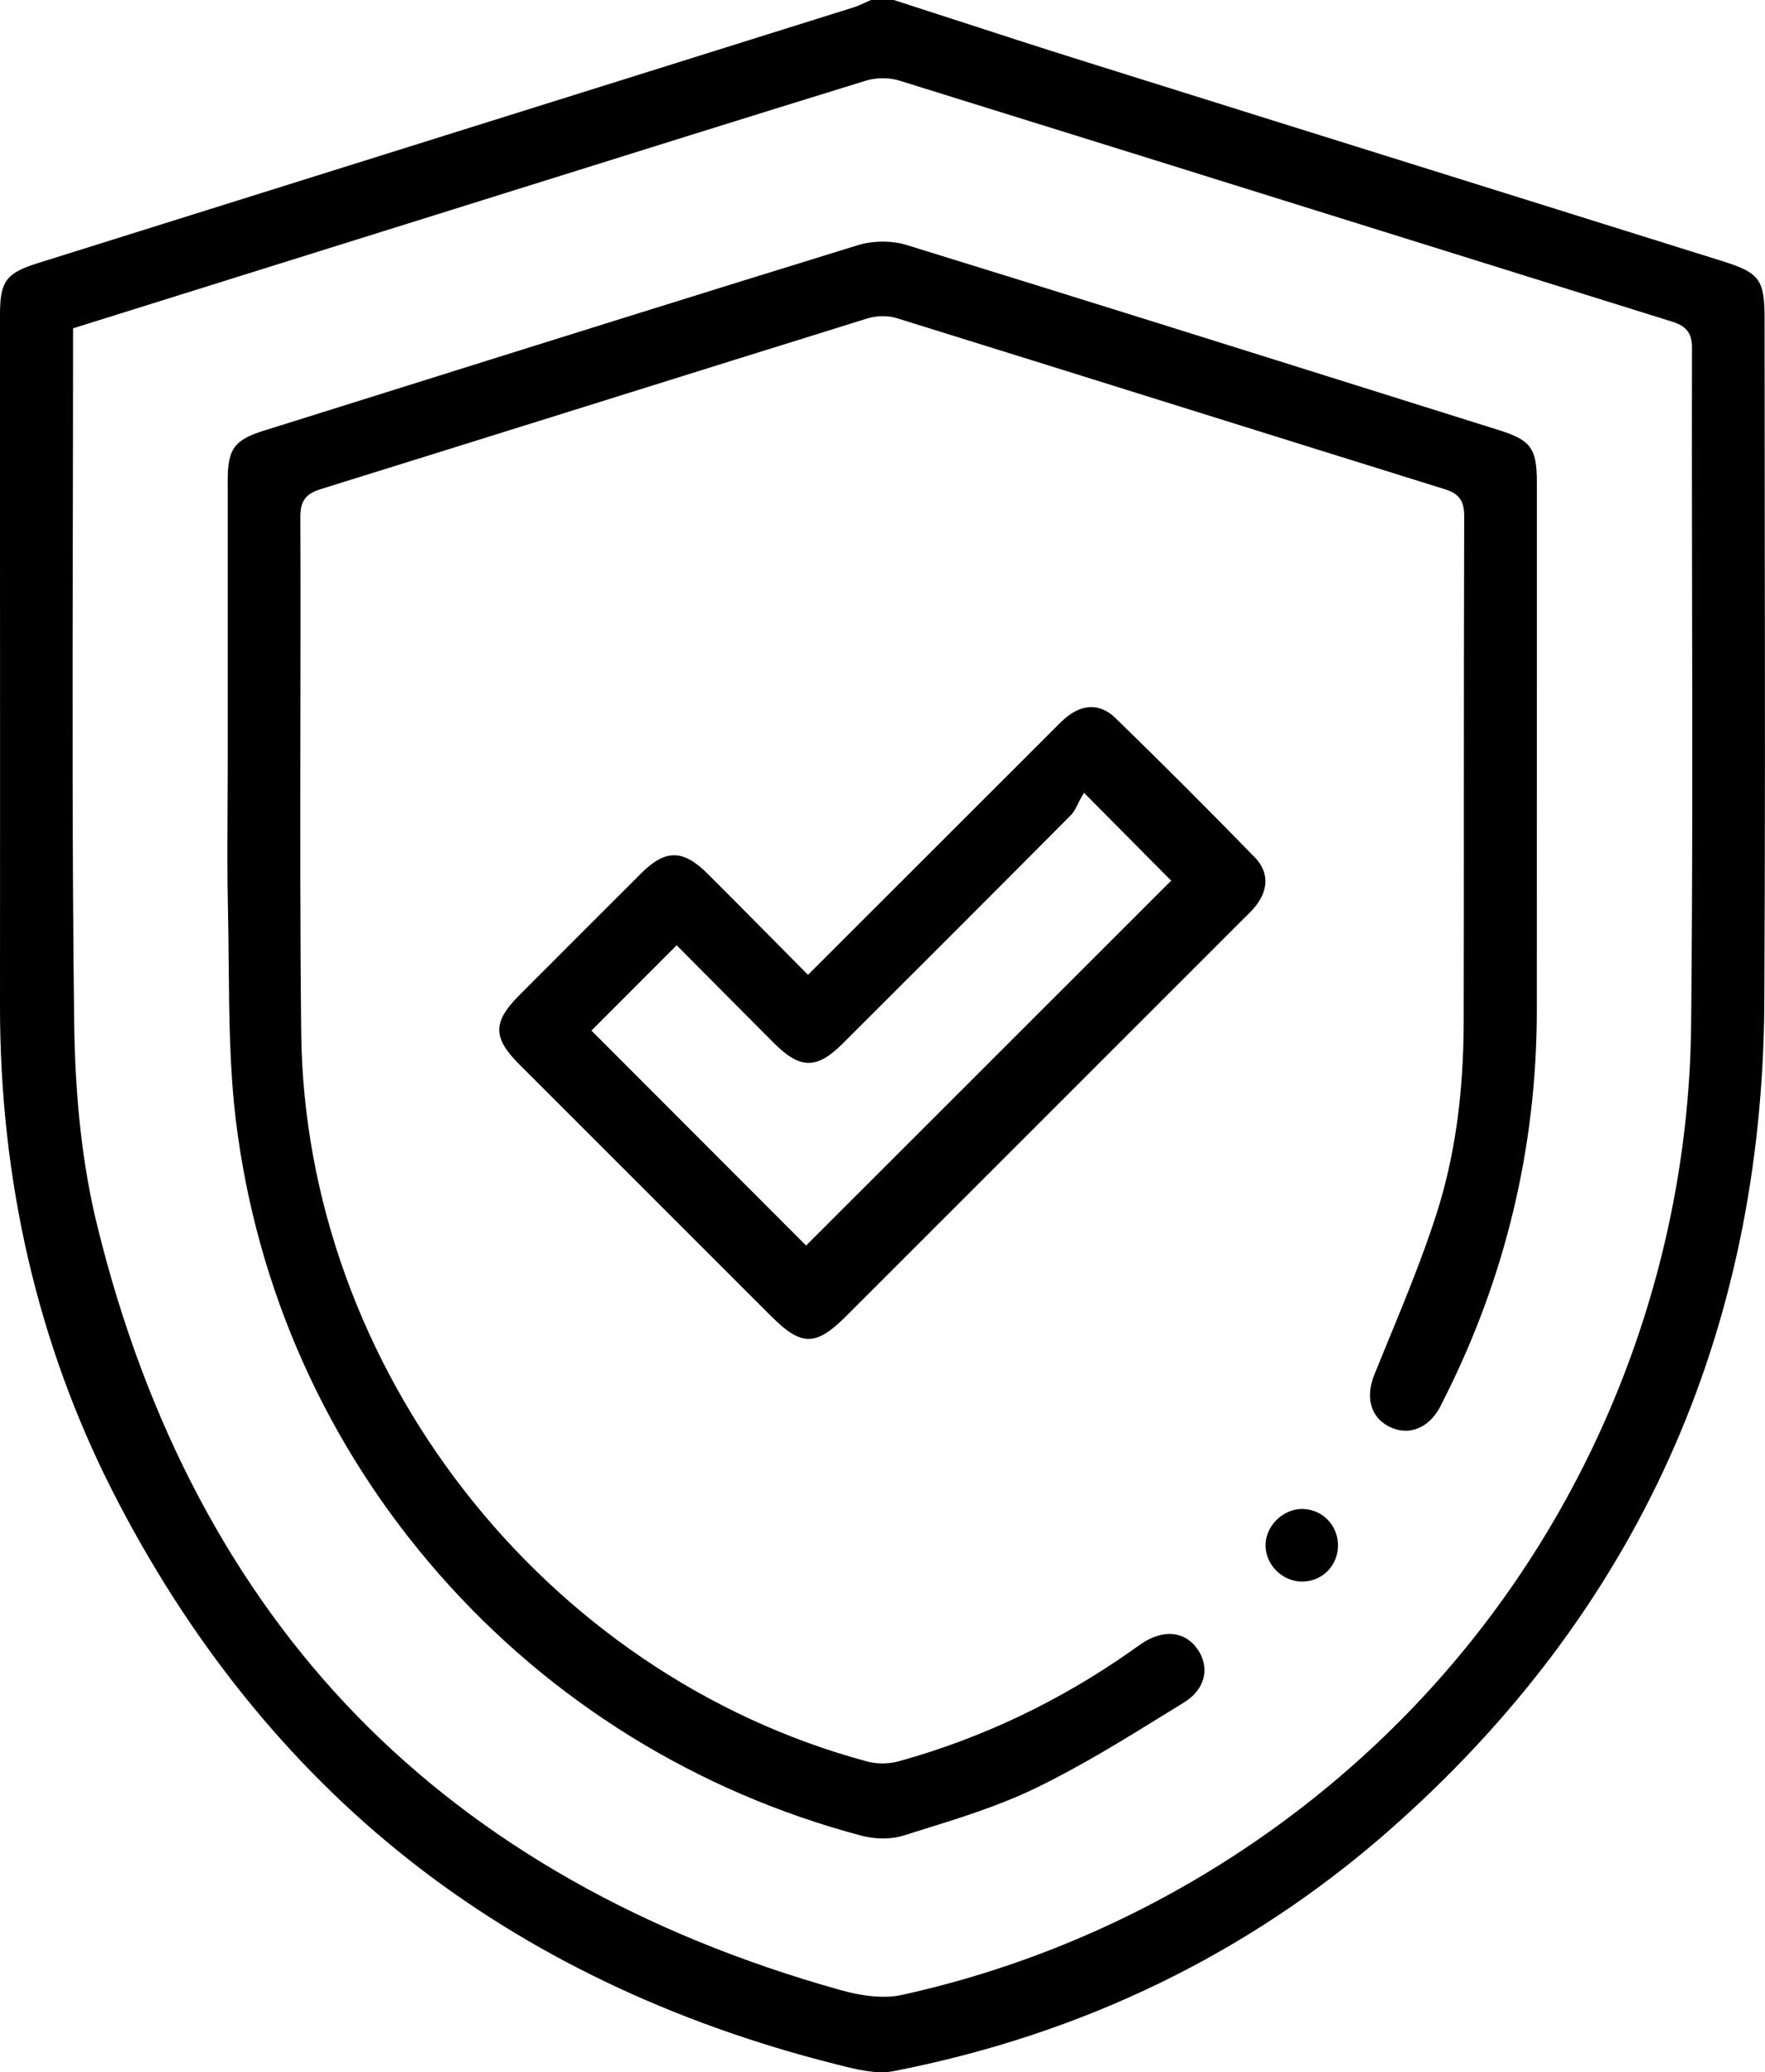 <?xml version="1.0" encoding="UTF-8"?><svg id="Layer_1" xmlns="http://www.w3.org/2000/svg" viewBox="0 0 423.05 496.73"><path d="M27.03,357.54c18.19,35.75,42.08,65.45,71.01,88.27,28.67,22.62,63.07,39.1,102.23,48.97l.68,.17c4.28,1.08,9.12,2.31,13.18,1.52,45.37-8.84,85.38-28.29,118.92-57.81,59.19-52.09,89.42-118.9,89.84-198.58,.2-37.78,.15-76.19,.1-113.33-.02-16.79-.04-33.58-.04-50.38,0-9.32-1.21-10.98-9.97-13.73-20.29-6.36-40.59-12.71-60.89-19.06-30.91-9.67-61.83-19.34-92.73-29.04-10.35-3.25-20.84-6.66-30.99-9.96-4.71-1.53-9.42-3.06-14.13-4.58h-5.48c-.39,.17-.78,.35-1.17,.53-1,.46-2.04,.94-3.13,1.28C146.13,20.11,87.79,38.4,29.45,56.68l-20.34,6.38C1.46,65.45,.01,67.41,0,75.38c0,18.81,0,37.62,0,56.43C.02,168.23,.02,204.64,0,241.05c-.03,42,9.07,81.19,27.03,116.49ZM17.45,127.65c.03-14.94,.06-29.88,.06-44.83v-4.12l20.48-6.41,86.02-26.92c27.36-8.57,55.65-17.43,83.51-26.03,2.51-.78,5.59-.78,8.05-.02,36.77,11.42,74.13,23.1,110.26,34.38,25,7.81,49.99,15.62,74.99,23.41,3.46,1.08,4.74,2.79,4.73,6.31-.05,19.95-.01,40.24,.02,59.85,.06,33.57,.12,68.28-.23,102.42-.55,54.17-19.72,107.17-53.96,149.24-34.23,42.04-82.25,71.61-135.23,83.26-1.34,.3-2.81,.44-4.39,.44-3.02,0-6.47-.54-10.3-1.61-47.33-13.23-86.33-35.35-115.92-65.76-29.69-30.5-50.65-70.1-62.29-117.7-3.45-14.12-5.24-29.97-5.47-48.47-.48-39.15-.4-78.95-.33-117.45Z"/><path d="M344.93,337.69c.27-.47,.5-.95,.74-1.44l.34-.68c14.81-29.22,22.33-60.62,22.35-93.32,.02-31.97,.02-63.95,.01-95.92v-30.77c0-8.07-1.44-10.05-9.02-12.43l-21.58-6.78c-39.46-12.4-80.26-25.22-120.45-37.62-1.74-.54-3.74-.81-5.75-.81s-4.09,.28-5.89,.83c-36.69,11.31-73.95,22.99-109.97,34.3-10.84,3.4-21.69,6.8-32.53,10.2-6.99,2.19-8.59,4.38-8.59,11.75,0,16.37,0,32.74,0,49.12v19.1c0,3.57-.02,7.13-.04,10.7-.04,7.83-.09,15.92,.09,23.88,.1,4.48,.14,9.04,.18,13.45,.11,12.36,.22,25.14,1.74,37.5,4.98,40.38,21.8,77.91,48.66,108.54,26.81,30.58,61.84,52.27,101.31,62.74,3.3,.87,7.08,.87,9.86,0,1.37-.43,2.74-.86,4.12-1.28,9.31-2.89,18.93-5.88,27.73-10.14,10.83-5.24,21.31-11.73,31.45-18l4.21-2.6c2.5-1.54,4.15-3.73,4.64-6.15,.45-2.25-.11-4.62-1.58-6.66-3.03-4.23-8.13-4.71-13.29-1.25-.56,.37-1.1,.76-1.65,1.15l-.73,.52c-17.22,12.13-36,21.06-55.83,26.55-2.41,.67-5.25,.69-7.57,.07-77.74-20.89-134.8-94.32-135.69-174.59-.28-25.04-.24-50.5-.2-75.12,.02-15.95,.05-32.44-.01-48.65-.01-3.78,1.27-5.52,4.92-6.65,22.23-6.91,44.81-13.98,66.65-20.81,21.42-6.7,42.83-13.41,64.26-20.07,2.29-.71,5.02-.75,7.12-.09,23.21,7.21,46.8,14.59,69.61,21.72,20.59,6.44,41.18,12.88,61.78,19.29,3.38,1.05,4.63,2.79,4.62,6.41-.07,22.36-.07,45.09-.08,67.07,0,18.08,0,36.17-.04,54.25-.03,17.34-2.16,32.37-6.51,45.94-3.26,10.19-7.4,20.26-11.41,30.01-1.17,2.85-2.34,5.69-3.49,8.54-2.23,5.52-.84,10.32,3.62,12.51,4.45,2.19,9.11,.5,11.87-4.29Z"/><path d="M298.53,219.78c.8-.79,1.57-1.54,2.24-2.36,3.38-4.09,3.38-8.43,0-11.9-10.94-11.24-22.17-22.48-33.38-33.38-3.68-3.58-8.01-3.53-12.2,.13-.97,.85-1.91,1.8-2.82,2.73-.32,.33-.64,.65-.96,.97-16.97,16.96-33.94,33.91-51.32,51.28l-6.42,6.42-.71-.71c-2.38-2.4-4.74-4.78-7.07-7.14-5.56-5.62-10.82-10.93-16.2-16.31-3.01-3-5.56-4.5-8.11-4.5s-5.01,1.45-7.93,4.36c-9.77,9.74-19.52,19.5-29.26,29.27-6.28,6.3-6.29,10.12-.04,16.37,19.28,19.29,38.57,38.57,57.85,57.85l2.76,2.75c7.12,7.12,10.62,7.11,17.8-.08,31.69-31.68,63.37-63.36,95.04-95.04,.24-.24,.49-.48,.74-.73Zm-18.51-7.99l-86.81,86.77-51.45-51.53,20.42-20.45,7.34,7.39c5.29,5.32,10.66,10.73,16.05,16.12,6.23,6.22,10.22,6.24,16.41,.06,18.62-18.58,36.81-36.76,54.69-54.75,.74-.74,1.26-1.8,1.76-2.82,.24-.5,.48-.98,.73-1.41l.66-1.13,20.91,21.06-.71,.7Z"/><path d="M312.09,379.11h.06c4.77-.03,8.53-3.82,8.55-8.63,.02-4.83-3.7-8.69-8.47-8.78-.05,0-.1,0-.15,0-2.23,0-4.46,.97-6.15,2.67-1.71,1.72-2.66,4-2.6,6.24,.12,4.62,4.13,8.5,8.76,8.5Z"/></svg>